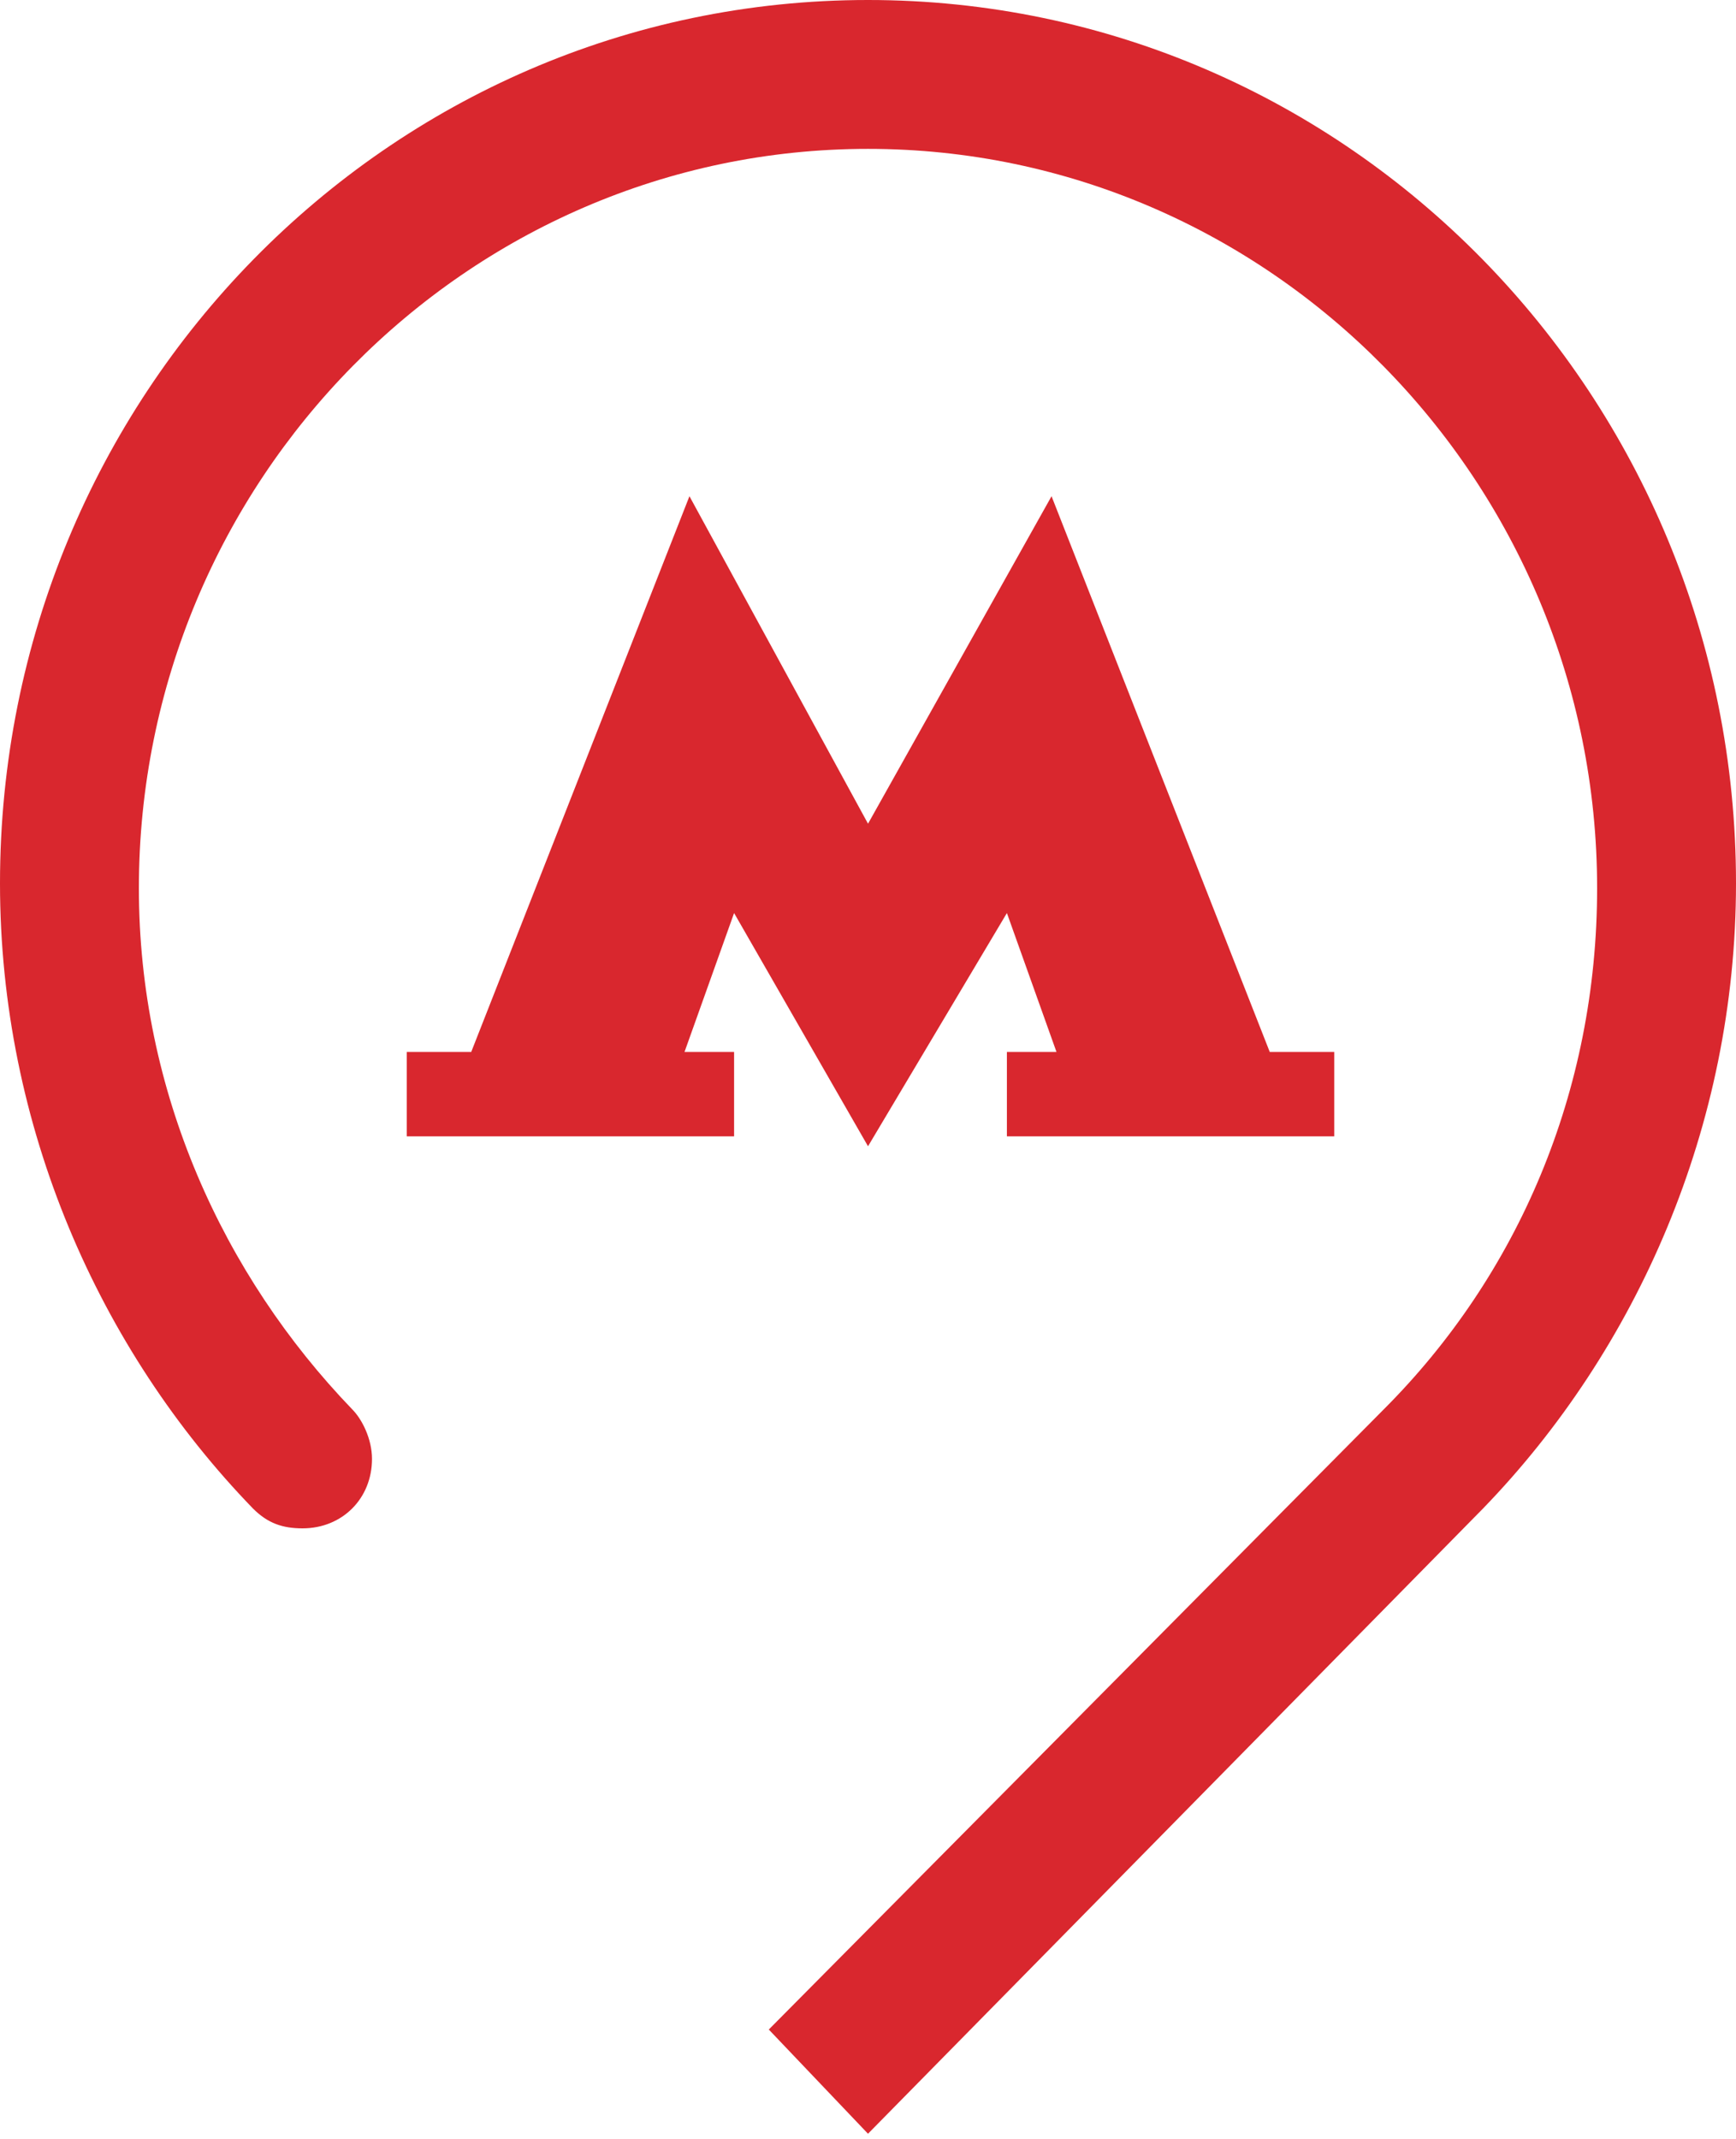<?xml version="1.0" encoding="UTF-8"?> <svg xmlns="http://www.w3.org/2000/svg" width="95" height="117" viewBox="0 0 95 117" fill="none"> <g clip-path="url(#clip0_6783_9098)"> <path d="M95 48.314C95 21.714 73.829 0 47.5 0C21.171 0 0 21.714 0 48.314C0 61.614 5.429 73.829 13.843 82.514C14.657 83.329 15.471 83.6 16.557 83.6C18.729 83.6 20.357 81.971 20.357 79.8C20.357 78.714 19.814 77.629 19.271 77.086C12.214 69.757 7.6 59.714 7.6 48.586C7.6 26.329 25.514 8.143 47.5 8.143C69.486 8.143 87.4 26.329 87.4 48.586C87.4 59.714 83.057 69.757 75.729 77.086L42.071 111.014L47.5 116.714L81.157 82.514C89.571 73.829 95 61.614 95 48.314Z" fill="#D9272E"></path> <path d="M69.486 57.543L57.544 27.143L47.501 45.057L37.729 27.143L25.786 57.543H22.258V62.157H40.172V57.543H37.458L40.172 49.943L47.501 62.7L55.101 49.943L57.815 57.543H55.101V62.157H73.015V57.543" fill="#D9272E"></path> </g> <defs> <clipPath id="clip0_6783_9098"> <rect width="95" height="116.714" fill="white"></rect> </clipPath> </defs> </svg> 